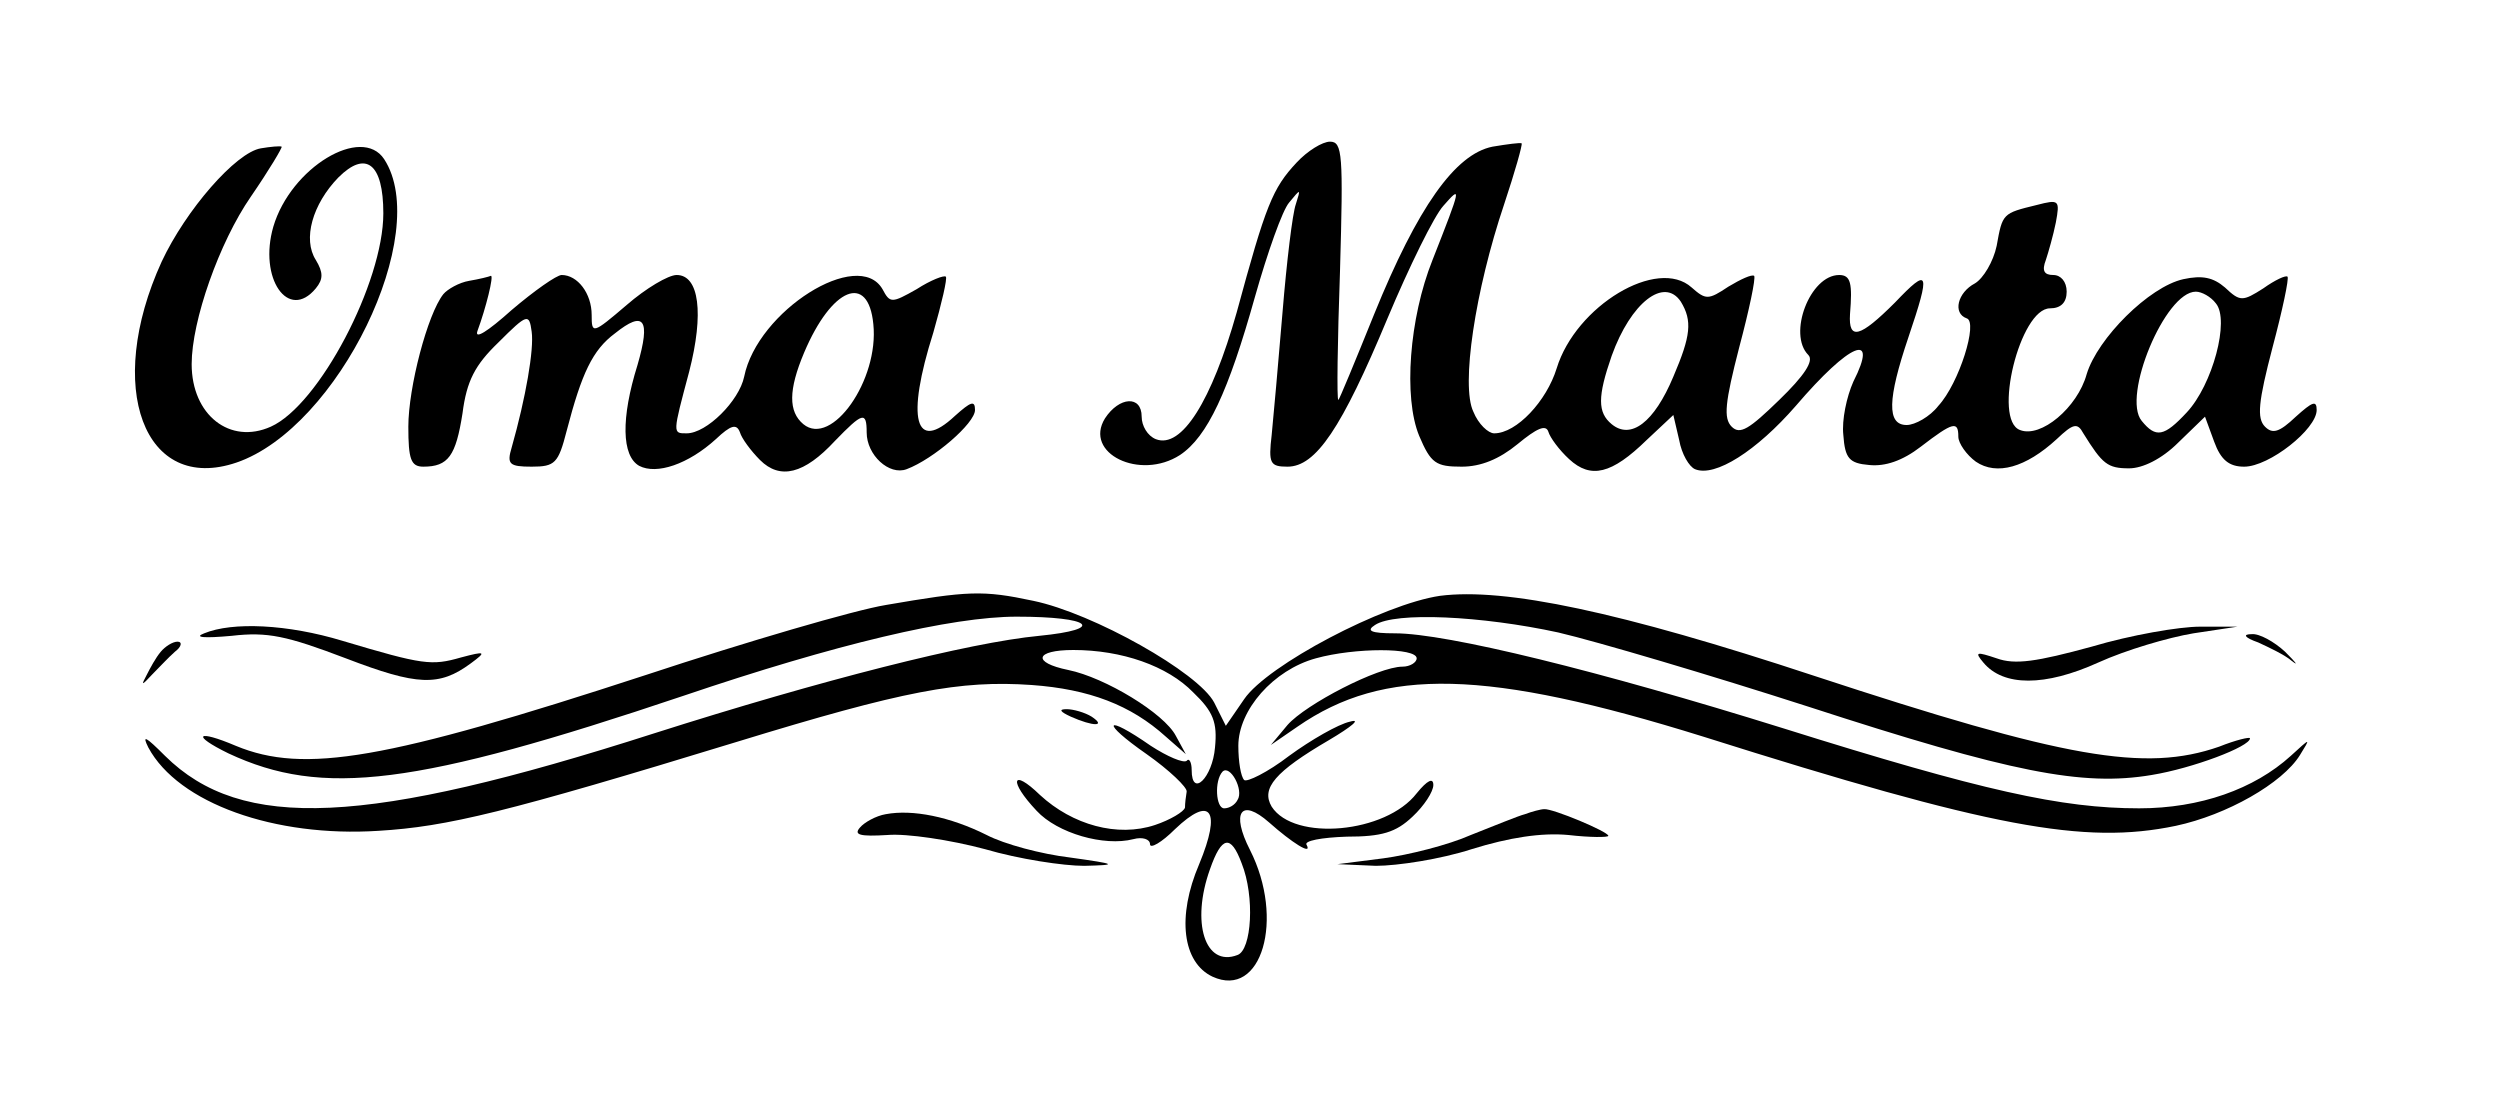<?xml version="1.0" encoding="UTF-8" standalone="no"?> <svg xmlns="http://www.w3.org/2000/svg" width="300pt" height="134pt" viewBox="0 0 300 134" preserveAspectRatio="xMidYMid meet"> <g transform="translate(0,134) scale(0.1,-0.1)" fill="#000000" stroke="none"> <path d="M313 1162 c-30 -5 -90 -74 -119 -136 -69 -151 -21 -279 90 -241 122 42 235 275 177 364 -27 41 -112 -10 -133 -81 -18 -62 18 -114 51 -74 9 11 9 19 0 34 -16 25 -4 67 27 99 33 33 54 17 54 -43 0 -83 -77 -230 -135 -256 -49 -22 -95 14 -95 75 0 52 33 146 71 201 22 32 38 59 37 60 -2 1 -13 0 -25 -2z"></path> <path d="M1556 1145 c-29 -31 -37 -51 -72 -180 -30 -106 -66 -164 -97 -152 -10 4 -17 16 -17 27 0 26 -27 24 -44 -2 -26 -42 42 -75 90 -44 33 22 58 76 90 190 15 53 33 104 41 113 14 17 14 17 8 -2 -4 -11 -11 -69 -16 -130 -5 -60 -11 -127 -13 -147 -4 -34 -2 -38 19 -38 34 0 65 46 120 178 26 62 56 123 67 135 22 25 22 24 -13 -65 -28 -70 -35 -165 -16 -211 14 -33 20 -37 51 -37 23 0 45 9 67 27 23 19 34 24 37 15 2 -7 13 -22 25 -33 26 -24 51 -18 93 23 l32 30 7 -30 c3 -17 12 -32 19 -35 24 -10 74 22 121 76 65 76 100 90 69 29 -8 -18 -14 -46 -12 -64 2 -28 7 -34 31 -36 19 -2 40 5 62 22 39 30 45 31 45 12 0 -8 10 -22 21 -30 25 -17 60 -7 97 27 20 19 25 20 32 7 23 -37 29 -42 55 -42 16 0 39 11 59 31 l32 31 11 -30 c8 -22 18 -30 36 -30 30 0 87 45 87 68 0 12 -5 10 -25 -8 -20 -19 -28 -21 -37 -12 -10 10 -8 30 9 95 12 45 20 83 18 85 -2 2 -15 -4 -29 -14 -25 -16 -28 -16 -46 1 -14 12 -27 15 -50 10 -41 -9 -103 -71 -116 -114 -11 -40 -55 -77 -80 -67 -33 12 0 146 36 146 13 0 20 7 20 20 0 12 -7 20 -16 20 -11 0 -14 5 -9 18 3 9 9 30 12 45 5 27 4 28 -23 21 -41 -10 -41 -10 -48 -49 -4 -19 -16 -39 -26 -45 -21 -11 -27 -36 -10 -42 14 -4 -9 -78 -34 -105 -10 -13 -28 -23 -38 -23 -24 0 -23 31 2 105 27 80 25 85 -16 42 -42 -42 -56 -46 -54 -14 3 37 1 47 -13 47 -35 0 -62 -71 -37 -96 7 -7 -5 -25 -35 -54 -36 -35 -47 -42 -57 -32 -10 10 -8 29 9 95 12 45 20 83 18 86 -3 2 -16 -4 -31 -13 -24 -16 -27 -16 -44 -1 -41 37 -139 -22 -162 -97 -12 -39 -48 -78 -75 -78 -7 0 -19 11 -25 26 -15 31 2 145 37 249 13 39 22 71 21 73 -2 1 -17 -1 -35 -4 -45 -9 -90 -73 -142 -201 -23 -57 -42 -103 -43 -103 -2 0 -1 70 2 155 4 140 3 155 -12 155 -9 0 -27 -11 -40 -25z m461 -167 c14 -23 12 -41 -9 -90 -23 -55 -51 -76 -74 -57 -17 14 -17 33 0 82 23 64 63 95 83 65z m642 -2 c17 -20 -4 -98 -35 -131 -27 -29 -37 -31 -54 -10 -24 29 28 155 65 155 7 0 18 -6 24 -14z"></path> <path d="M563 1003 c-12 -2 -26 -10 -31 -16 -19 -24 -42 -112 -42 -159 0 -39 3 -48 18 -48 30 0 39 13 47 64 5 39 15 58 43 85 35 35 37 35 40 13 3 -21 -7 -79 -24 -139 -6 -20 -3 -23 24 -23 28 0 32 4 42 43 18 69 31 97 58 117 35 28 43 17 27 -38 -20 -64 -19 -109 2 -121 21 -11 59 2 92 32 18 17 25 19 29 8 2 -7 13 -22 24 -33 24 -24 53 -17 90 23 33 34 38 36 38 10 0 -27 27 -52 48 -44 32 12 82 55 82 71 0 12 -5 10 -24 -7 -48 -45 -59 -4 -26 100 10 35 17 65 15 67 -2 2 -18 -4 -35 -15 -30 -17 -32 -17 -41 0 -29 50 -150 -26 -166 -105 -6 -29 -45 -68 -69 -68 -17 0 -17 -1 3 74 18 70 12 116 -15 116 -10 0 -37 -16 -60 -36 -41 -35 -42 -35 -42 -12 0 26 -17 48 -36 48 -6 0 -33 -19 -60 -42 -29 -26 -45 -36 -41 -25 10 27 20 67 16 66 -2 -1 -14 -4 -26 -6z m485 -52 c7 -67 -50 -148 -84 -120 -18 15 -18 41 1 86 33 78 77 96 83 34z"></path> <path d="M1063 614 c-37 -6 -167 -44 -288 -84 -312 -102 -410 -119 -492 -85 -47 20 -54 13 -9 -9 113 -53 225 -39 546 69 183 62 322 95 400 95 90 0 108 -15 27 -23 -84 -8 -261 -53 -462 -117 -346 -111 -495 -118 -587 -27 -23 23 -28 26 -20 10 36 -67 152 -108 276 -100 83 5 153 22 431 107 199 61 267 74 353 68 69 -5 119 -24 161 -62 l24 -21 -12 22 c-14 27 -85 70 -129 79 -44 9 -40 24 6 24 58 0 113 -19 144 -51 24 -23 29 -36 26 -66 -3 -36 -28 -61 -28 -27 0 9 -3 15 -6 11 -4 -3 -23 5 -43 18 -56 39 -61 29 -5 -10 27 -19 49 -40 48 -45 -1 -6 -2 -14 -2 -19 -1 -5 -18 -15 -36 -21 -45 -15 -99 0 -138 36 -34 33 -38 17 -4 -19 25 -27 81 -43 116 -34 11 3 20 0 20 -6 0 -6 14 2 30 18 43 41 56 23 29 -42 -27 -63 -20 -118 16 -135 59 -27 87 69 45 152 -23 45 -11 63 23 33 27 -24 52 -40 45 -27 -4 5 18 9 48 10 42 0 59 5 79 24 14 13 25 30 25 38 0 9 -7 6 -20 -10 -37 -48 -147 -58 -174 -16 -13 22 4 42 69 80 27 16 39 26 25 22 -14 -3 -47 -22 -73 -41 -26 -20 -51 -32 -54 -29 -4 4 -7 22 -7 41 0 43 42 91 93 105 47 13 121 13 121 0 0 -5 -8 -10 -17 -10 -29 0 -116 -45 -138 -70 l-20 -24 32 22 c104 72 227 69 487 -12 345 -109 457 -130 567 -107 61 13 128 51 149 85 13 21 13 21 -11 -1 -44 -40 -109 -63 -182 -63 -93 0 -188 21 -427 96 -221 69 -404 114 -466 114 -29 0 -35 3 -24 10 24 16 128 11 220 -9 47 -11 182 -51 300 -89 243 -79 329 -96 412 -82 49 8 118 34 118 44 0 2 -17 -2 -37 -10 -89 -31 -185 -14 -486 85 -233 77 -371 106 -449 96 -68 -10 -207 -83 -235 -124 l-22 -32 -14 28 c-19 36 -145 107 -217 122 -61 13 -78 12 -177 -5z m422 -234 c-3 -6 -10 -10 -16 -10 -10 0 -12 33 -2 44 9 9 26 -22 18 -34z m5 -76 c16 -40 12 -104 -5 -110 -39 -15 -56 39 -33 103 14 40 25 42 38 7z"></path> <path d="M245 580 c-13 -5 0 -6 33 -3 43 5 66 0 137 -27 86 -33 112 -34 150 -6 19 14 18 15 -12 7 -35 -10 -45 -9 -142 20 -66 20 -132 23 -166 9z"></path> <path d="M2510 564 c-66 -18 -92 -22 -114 -14 -24 8 -27 8 -16 -5 24 -29 74 -29 138 0 33 15 84 30 114 35 l53 8 -45 0 c-25 0 -83 -10 -130 -24z"></path> <path d="M2710 569 c13 -6 32 -15 40 -22 9 -7 5 -2 -8 11 -13 12 -31 22 -40 21 -11 0 -9 -4 8 -10z"></path> <path d="M193 558 c-6 -7 -13 -20 -17 -28 -7 -13 -6 -13 6 0 8 8 20 21 28 28 8 6 9 12 3 12 -6 0 -15 -6 -20 -12z"></path> <path d="M1285 480 c27 -12 43 -12 25 0 -8 5 -22 9 -30 9 -10 0 -8 -3 5 -9z"></path> <path d="M1063 363 c-12 -2 -26 -10 -31 -16 -8 -9 0 -11 33 -9 23 2 76 -6 117 -17 41 -12 94 -20 119 -20 41 1 40 2 -17 10 -34 4 -79 16 -100 27 -44 22 -89 31 -121 25z"></path> <path d="M1830 363 c-8 -2 -37 -14 -65 -25 -27 -12 -75 -24 -105 -28 l-55 -7 46 -2 c26 0 78 8 115 20 45 14 84 20 116 17 26 -3 48 -3 48 -1 0 5 -67 33 -77 32 -4 0 -15 -3 -23 -6z"></path> </g> </svg> 